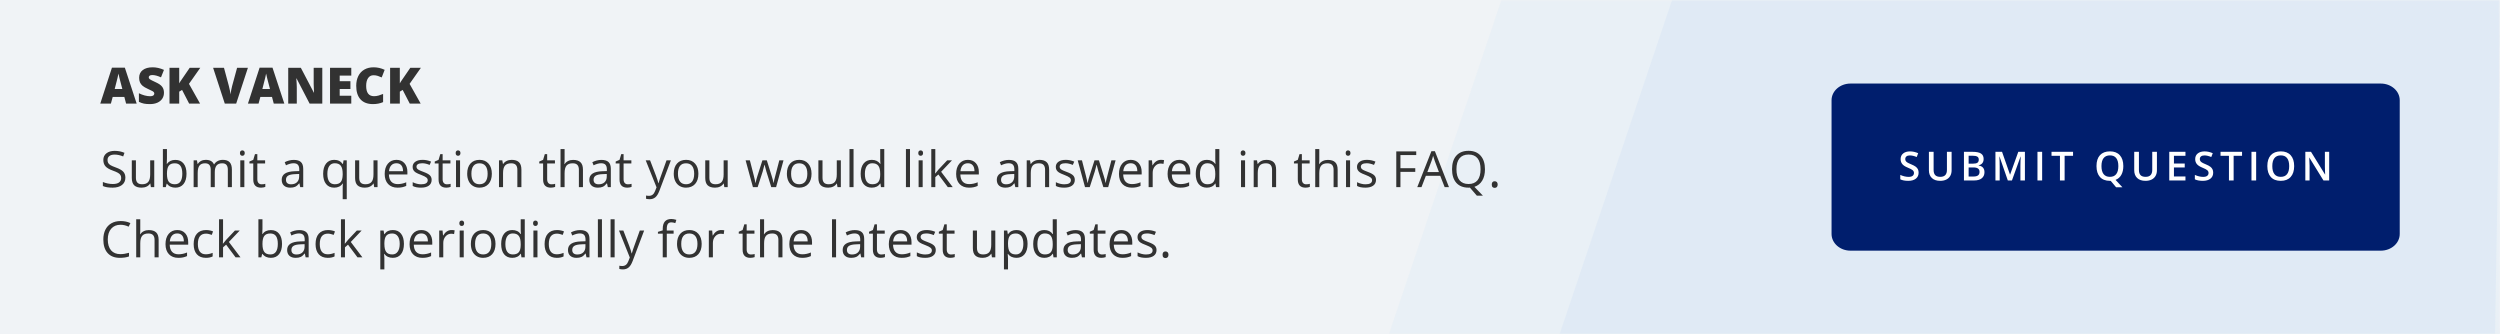 <svg width="748" height="100" viewBox="0 0 748 100" fill="none" xmlns="http://www.w3.org/2000/svg">
<rect x="0" y="0" width="748" height="100" fill="#808080" stroke="none"/>
<g clip-path="url(#clip0_234_17752)">
<path fill-rule="evenodd" clip-rule="evenodd" d="M0 0H748V100H0V0Z" fill="#F0F3F6"/>
<mask id="mask0_234_17752" style="mask-type:luminance" maskUnits="userSpaceOnUse" x="0" y="0" width="748" height="100">
<path fill-rule="evenodd" clip-rule="evenodd" d="M0 0H748V100H0V0Z" fill="white"/>
</mask>
<g mask="url(#mask0_234_17752)">
<path opacity="0.07" fill-rule="evenodd" clip-rule="evenodd" d="M449.221 0L415.561 100H747.961L747.681 0H449.221Z" fill="#8CB9E9"/>
</g>
<mask id="mask1_234_17752" style="mask-type:luminance" maskUnits="userSpaceOnUse" x="0" y="0" width="748" height="100">
<path fill-rule="evenodd" clip-rule="evenodd" d="M0 0H748V100H0V0Z" fill="white"/>
</mask>
<g mask="url(#mask1_234_17752)">
<path opacity="0.1" fill-rule="evenodd" clip-rule="evenodd" d="M746.509 100L748.229 0H500.279L466.619 100H746.509Z" fill="#8CB9E9"/>
</g>
<path d="M712.331 25H553.669C550.538 25 548 27.239 548 30V70C548 72.761 550.538 75 553.669 75H712.331C715.462 75 718 72.761 718 70V30C718 27.239 715.462 25 712.331 25Z" fill="#001E6D"/>
<path d="M574.049 51.664C574.049 52.425 573.773 53.023 573.223 53.457C572.672 53.89 571.912 54.107 570.943 54.107C569.975 54.107 569.182 53.957 568.564 53.656V52.332C568.955 52.515 569.369 52.66 569.807 52.765C570.248 52.871 570.658 52.924 571.037 52.924C571.592 52.924 572 52.818 572.262 52.607C572.527 52.396 572.66 52.113 572.66 51.758C572.66 51.437 572.539 51.166 572.297 50.943C572.055 50.721 571.555 50.457 570.797 50.152C570.016 49.836 569.465 49.474 569.145 49.068C568.824 48.662 568.664 48.174 568.664 47.603C568.664 46.888 568.918 46.326 569.426 45.916C569.934 45.506 570.615 45.3 571.471 45.3C572.291 45.3 573.107 45.48 573.92 45.84L573.475 46.982C572.713 46.662 572.033 46.502 571.436 46.502C570.982 46.502 570.639 46.601 570.404 46.8C570.17 46.996 570.053 47.256 570.053 47.58C570.053 47.803 570.1 47.994 570.193 48.154C570.287 48.31 570.441 48.459 570.656 48.599C570.871 48.74 571.258 48.925 571.816 49.156C572.445 49.418 572.906 49.662 573.199 49.888C573.492 50.115 573.707 50.371 573.844 50.656C573.98 50.941 574.049 51.277 574.049 51.664ZM583.922 45.424V50.967C583.922 51.599 583.785 52.154 583.512 52.631C583.242 53.103 582.85 53.468 582.334 53.726C581.822 53.98 581.209 54.107 580.494 54.107C579.432 54.107 578.605 53.826 578.016 53.263C577.426 52.701 577.131 51.928 577.131 50.943V45.424H578.537V50.843C578.537 51.55 578.701 52.072 579.029 52.408C579.357 52.744 579.861 52.912 580.541 52.912C581.861 52.912 582.521 52.218 582.521 50.832V45.424H583.922ZM587.613 45.424H590.156C591.336 45.424 592.188 45.596 592.711 45.939C593.238 46.283 593.502 46.826 593.502 47.568C593.502 48.068 593.373 48.484 593.115 48.816C592.857 49.148 592.486 49.357 592.002 49.443V49.502C592.604 49.615 593.045 49.84 593.326 50.175C593.611 50.508 593.754 50.959 593.754 51.529C593.754 52.299 593.484 52.902 592.945 53.34C592.41 53.773 591.664 53.99 590.707 53.99H587.613V45.424ZM589.014 48.963H590.361C590.947 48.963 591.375 48.871 591.645 48.687C591.914 48.5 592.049 48.183 592.049 47.738C592.049 47.336 591.902 47.045 591.609 46.865C591.32 46.685 590.859 46.596 590.227 46.596H589.014V48.963ZM589.014 50.099V52.812H590.502C591.088 52.812 591.529 52.701 591.826 52.478C592.127 52.252 592.277 51.896 592.277 51.412C592.277 50.967 592.125 50.636 591.82 50.422C591.516 50.207 591.053 50.099 590.432 50.099H589.014ZM600.738 53.99L598.254 46.836H598.207C598.273 47.898 598.307 48.894 598.307 49.824V53.99H597.035V45.424H599.01L601.389 52.238H601.424L603.873 45.424H605.854V53.99H604.506V49.754C604.506 49.328 604.516 48.773 604.535 48.09C604.559 47.406 604.578 46.992 604.594 46.847H604.547L601.975 53.99H600.738ZM609.609 53.99V45.424H611.01V53.99H609.609ZM617.736 53.99H616.336V46.625H613.816V45.424H620.256V46.625H617.736V53.99ZM635.297 49.695C635.297 50.734 635.098 51.609 634.699 52.32C634.305 53.031 633.729 53.531 632.971 53.82L635.021 56.029H633.135L631.518 54.107H631.289C629.996 54.107 629.002 53.724 628.307 52.959C627.615 52.189 627.27 51.097 627.27 49.683C627.27 48.269 627.617 47.183 628.312 46.425C629.012 45.668 630.008 45.289 631.301 45.289C632.574 45.289 633.559 45.674 634.254 46.443C634.949 47.213 635.297 48.297 635.297 49.695ZM628.758 49.695C628.758 50.75 628.971 51.55 629.396 52.097C629.822 52.64 630.453 52.912 631.289 52.912C632.121 52.912 632.748 52.642 633.17 52.103C633.596 51.564 633.809 50.761 633.809 49.695C633.809 48.644 633.598 47.847 633.176 47.304C632.758 46.761 632.133 46.49 631.301 46.49C630.461 46.49 629.826 46.761 629.396 47.304C628.971 47.847 628.758 48.644 628.758 49.695ZM645.352 45.424V50.967C645.352 51.599 645.215 52.154 644.941 52.631C644.672 53.103 644.279 53.468 643.764 53.726C643.252 53.98 642.639 54.107 641.924 54.107C640.861 54.107 640.035 53.826 639.445 53.263C638.855 52.701 638.561 51.928 638.561 50.943V45.424H639.967V50.843C639.967 51.55 640.131 52.072 640.459 52.408C640.787 52.744 641.291 52.912 641.971 52.912C643.291 52.912 643.951 52.218 643.951 50.832V45.424H645.352ZM653.889 53.99H649.043V45.424H653.889V46.607H650.443V48.939H653.672V50.111H650.443V52.8H653.889V53.99ZM662.186 51.664C662.186 52.425 661.91 53.023 661.359 53.457C660.809 53.89 660.049 54.107 659.08 54.107C658.111 54.107 657.318 53.957 656.701 53.656V52.332C657.092 52.515 657.506 52.66 657.943 52.765C658.385 52.871 658.795 52.924 659.174 52.924C659.729 52.924 660.137 52.818 660.398 52.607C660.664 52.396 660.797 52.113 660.797 51.758C660.797 51.437 660.676 51.166 660.434 50.943C660.191 50.721 659.691 50.457 658.934 50.152C658.152 49.836 657.602 49.474 657.281 49.068C656.961 48.662 656.801 48.174 656.801 47.603C656.801 46.888 657.055 46.326 657.562 45.916C658.07 45.506 658.752 45.3 659.607 45.3C660.428 45.3 661.244 45.48 662.057 45.84L661.611 46.982C660.85 46.662 660.17 46.502 659.572 46.502C659.119 46.502 658.775 46.601 658.541 46.8C658.307 46.996 658.189 47.256 658.189 47.58C658.189 47.803 658.236 47.994 658.33 48.154C658.424 48.31 658.578 48.459 658.793 48.599C659.008 48.74 659.395 48.925 659.953 49.156C660.582 49.418 661.043 49.662 661.336 49.888C661.629 50.115 661.844 50.371 661.98 50.656C662.117 50.941 662.186 51.277 662.186 51.664ZM668.303 53.99H666.902V46.625H664.383V45.424H670.822V46.625H668.303V53.99ZM673.641 53.99V45.424H675.041V53.99H673.641ZM686.414 49.695C686.414 51.09 686.064 52.174 685.365 52.947C684.67 53.721 683.684 54.107 682.406 54.107C681.113 54.107 680.119 53.724 679.424 52.959C678.732 52.189 678.387 51.097 678.387 49.683C678.387 48.269 678.734 47.183 679.43 46.425C680.129 45.668 681.125 45.289 682.418 45.289C683.691 45.289 684.676 45.674 685.371 46.443C686.066 47.213 686.414 48.297 686.414 49.695ZM679.875 49.695C679.875 50.75 680.088 51.55 680.514 52.097C680.939 52.64 681.57 52.912 682.406 52.912C683.238 52.912 683.865 52.642 684.287 52.103C684.713 51.564 684.926 50.761 684.926 49.695C684.926 48.644 684.715 47.847 684.293 47.304C683.875 46.761 683.25 46.49 682.418 46.49C681.578 46.49 680.943 46.761 680.514 47.304C680.088 47.847 679.875 48.644 679.875 49.695ZM696.891 53.99H695.174L690.961 47.164H690.914L690.943 47.545C690.998 48.271 691.025 48.935 691.025 49.537V53.99H689.754V45.424H691.453L695.654 52.215H695.689C695.682 52.125 695.666 51.799 695.643 51.236C695.619 50.67 695.607 50.228 695.607 49.912V45.424H696.891V53.99Z" fill="white"/>
<path d="M37.727 31L37.2 28.993H33.721L33.179 31H30L33.494 20.248H37.353L40.891 31H37.727ZM36.599 26.62L36.138 24.862C36.03 24.472 35.898 23.966 35.742 23.346C35.591 22.726 35.491 22.282 35.442 22.013C35.398 22.262 35.31 22.672 35.178 23.244C35.051 23.815 34.766 24.94 34.321 26.62H36.599ZM49.058 27.748C49.058 28.412 48.889 29.003 48.552 29.52C48.215 30.033 47.73 30.434 47.095 30.722C46.46 31.005 45.715 31.146 44.861 31.146C44.148 31.146 43.55 31.098 43.066 31C42.583 30.898 42.08 30.722 41.558 30.473V27.895C42.109 28.178 42.683 28.4 43.279 28.561C43.874 28.717 44.421 28.795 44.919 28.795C45.349 28.795 45.664 28.722 45.864 28.576C46.065 28.424 46.165 28.231 46.165 27.997C46.165 27.851 46.123 27.724 46.04 27.616C45.962 27.504 45.833 27.392 45.652 27.279C45.476 27.167 45.002 26.938 44.231 26.591C43.533 26.273 43.008 25.966 42.656 25.668C42.31 25.37 42.051 25.028 41.88 24.643C41.714 24.257 41.631 23.8 41.631 23.273C41.631 22.287 41.99 21.518 42.708 20.966C43.425 20.414 44.412 20.138 45.666 20.138C46.775 20.138 47.905 20.395 49.058 20.907L48.171 23.141C47.17 22.682 46.306 22.453 45.579 22.453C45.203 22.453 44.929 22.519 44.758 22.65C44.587 22.782 44.502 22.946 44.502 23.141C44.502 23.351 44.609 23.539 44.824 23.705C45.044 23.871 45.635 24.174 46.597 24.613C47.52 25.028 48.159 25.475 48.516 25.954C48.877 26.427 49.058 27.025 49.058 27.748ZM59.861 31H56.594L54.477 26.906L53.621 27.419V31H50.713V20.292H53.621V24.943C53.767 24.655 54.062 24.198 54.507 23.573L56.755 20.292H59.919L56.543 25.089L59.861 31ZM70.935 20.292H74.172L70.664 31H67.258L63.765 20.292H67.017L68.474 25.719C68.777 26.925 68.943 27.765 68.972 28.239C69.006 27.897 69.075 27.47 69.177 26.957C69.28 26.444 69.37 26.041 69.448 25.748L70.935 20.292ZM81.907 31L81.379 28.993H77.9L77.358 31H74.18L77.673 20.248H81.533L85.071 31H81.907ZM80.779 26.62L80.317 24.862C80.21 24.472 80.078 23.966 79.922 23.346C79.77 22.726 79.67 22.282 79.622 22.013C79.578 22.262 79.49 22.672 79.358 23.244C79.231 23.815 78.945 24.94 78.501 26.62H80.779ZM96.431 31H92.637L88.726 23.456H88.66C88.752 24.643 88.799 25.548 88.799 26.173V31H86.235V20.292H90.015L93.911 27.733H93.955C93.887 26.654 93.853 25.788 93.853 25.133V20.292H96.431V31ZM105.103 31H98.745V20.292H105.103V22.614H101.638V24.298H104.846V26.62H101.638V28.642H105.103V31ZM111.746 22.511C111.057 22.511 110.52 22.794 110.134 23.361C109.749 23.922 109.556 24.699 109.556 25.69C109.556 27.75 110.339 28.781 111.907 28.781C112.38 28.781 112.839 28.715 113.284 28.583C113.728 28.451 114.175 28.293 114.624 28.107V30.553C113.73 30.949 112.72 31.146 111.592 31.146C109.976 31.146 108.735 30.678 107.871 29.74C107.012 28.803 106.582 27.448 106.582 25.675C106.582 24.567 106.79 23.593 107.205 22.753C107.625 21.913 108.225 21.269 109.006 20.819C109.792 20.365 110.715 20.138 111.775 20.138C112.932 20.138 114.038 20.39 115.093 20.893L114.207 23.17C113.811 22.985 113.416 22.829 113.02 22.702C112.625 22.575 112.2 22.511 111.746 22.511ZM125.867 31H122.6L120.483 26.906L119.626 27.419V31H116.719V20.292H119.626V24.943C119.773 24.655 120.068 24.198 120.513 23.573L122.761 20.292H125.925L122.549 25.089L125.867 31Z" fill="#323232"/>
<path d="M37.515 53.151C37.515 54.093 37.173 54.828 36.489 55.355C35.806 55.883 34.878 56.147 33.706 56.147C32.437 56.147 31.46 55.983 30.776 55.656V54.455C31.216 54.64 31.694 54.787 32.212 54.894C32.73 55.002 33.242 55.055 33.75 55.055C34.58 55.055 35.205 54.899 35.625 54.586C36.045 54.269 36.255 53.83 36.255 53.268C36.255 52.897 36.179 52.594 36.028 52.36C35.881 52.121 35.632 51.901 35.281 51.701C34.934 51.501 34.404 51.273 33.691 51.02C32.695 50.663 31.982 50.241 31.553 49.752C31.128 49.264 30.916 48.627 30.916 47.841C30.916 47.016 31.226 46.359 31.846 45.871C32.466 45.382 33.286 45.138 34.307 45.138C35.371 45.138 36.35 45.334 37.244 45.724L36.855 46.808C35.972 46.437 35.112 46.252 34.277 46.252C33.618 46.252 33.103 46.393 32.732 46.676C32.361 46.959 32.175 47.352 32.175 47.855C32.175 48.227 32.244 48.532 32.38 48.771C32.517 49.005 32.747 49.223 33.069 49.423C33.396 49.618 33.894 49.835 34.563 50.075C35.686 50.475 36.458 50.905 36.877 51.364C37.302 51.823 37.515 52.419 37.515 53.151ZM40.664 47.973V53.18C40.664 53.834 40.813 54.323 41.111 54.645C41.409 54.967 41.875 55.128 42.51 55.128C43.35 55.128 43.962 54.899 44.348 54.44C44.739 53.981 44.934 53.231 44.934 52.191V47.973H46.15V56H45.147L44.971 54.923H44.905C44.656 55.319 44.309 55.622 43.865 55.831C43.425 56.041 42.922 56.147 42.356 56.147C41.379 56.147 40.647 55.915 40.159 55.451C39.675 54.987 39.434 54.245 39.434 53.224V47.973H40.664ZM52.471 47.841C53.525 47.841 54.343 48.202 54.924 48.925C55.51 49.643 55.803 50.661 55.803 51.979C55.803 53.297 55.508 54.323 54.917 55.055C54.331 55.783 53.516 56.147 52.471 56.147C51.948 56.147 51.47 56.051 51.035 55.861C50.605 55.666 50.244 55.368 49.951 54.967H49.863L49.607 56H48.735V44.603H49.951V47.372C49.951 47.992 49.932 48.549 49.893 49.042H49.951C50.518 48.241 51.357 47.841 52.471 47.841ZM52.295 48.859C51.465 48.859 50.867 49.098 50.501 49.577C50.134 50.05 49.951 50.851 49.951 51.979C49.951 53.107 50.139 53.915 50.515 54.403C50.891 54.887 51.494 55.128 52.324 55.128C53.071 55.128 53.628 54.857 53.994 54.315C54.36 53.769 54.544 52.985 54.544 51.964C54.544 50.919 54.36 50.141 53.994 49.628C53.628 49.115 53.062 48.859 52.295 48.859ZM68.166 56V50.778C68.166 50.138 68.03 49.66 67.756 49.342C67.483 49.02 67.058 48.859 66.482 48.859C65.725 48.859 65.166 49.076 64.805 49.511C64.443 49.945 64.263 50.614 64.263 51.518V56H63.047V50.778C63.047 50.138 62.91 49.66 62.637 49.342C62.363 49.02 61.936 48.859 61.355 48.859C60.593 48.859 60.034 49.088 59.678 49.547C59.326 50.002 59.15 50.748 59.15 51.789V56H57.935V47.973H58.923L59.121 49.071H59.18C59.409 48.681 59.731 48.376 60.147 48.156C60.566 47.936 61.035 47.826 61.553 47.826C62.808 47.826 63.628 48.28 64.014 49.188H64.072C64.311 48.769 64.658 48.437 65.112 48.192C65.566 47.948 66.084 47.826 66.665 47.826C67.573 47.826 68.252 48.06 68.701 48.529C69.155 48.993 69.382 49.738 69.382 50.763V56H68.166ZM73.11 56H71.894V47.973H73.11V56ZM71.792 45.797C71.792 45.519 71.86 45.316 71.997 45.19C72.134 45.058 72.305 44.992 72.51 44.992C72.705 44.992 72.874 45.058 73.015 45.19C73.157 45.321 73.228 45.524 73.228 45.797C73.228 46.071 73.157 46.276 73.015 46.413C72.874 46.544 72.705 46.61 72.51 46.61C72.305 46.61 72.134 46.544 71.997 46.413C71.86 46.276 71.792 46.071 71.792 45.797ZM78.281 55.143C78.496 55.143 78.704 55.128 78.904 55.099C79.104 55.065 79.263 55.031 79.38 54.997V55.927C79.248 55.99 79.053 56.041 78.794 56.081C78.54 56.124 78.311 56.147 78.106 56.147C76.553 56.147 75.776 55.329 75.776 53.693V48.917H74.626V48.331L75.776 47.826L76.289 46.112H76.992V47.973H79.321V48.917H76.992V53.642C76.992 54.125 77.107 54.496 77.336 54.755C77.566 55.014 77.881 55.143 78.281 55.143ZM89.824 56L89.582 54.857H89.524C89.124 55.36 88.723 55.702 88.323 55.883C87.927 56.059 87.432 56.147 86.836 56.147C86.04 56.147 85.415 55.941 84.961 55.531C84.512 55.121 84.287 54.538 84.287 53.781C84.287 52.16 85.584 51.31 88.176 51.232L89.539 51.188V50.69C89.539 50.06 89.402 49.596 89.128 49.298C88.86 48.996 88.428 48.844 87.832 48.844C87.163 48.844 86.406 49.049 85.561 49.459L85.188 48.529C85.584 48.315 86.016 48.146 86.484 48.024C86.958 47.902 87.432 47.841 87.905 47.841C88.862 47.841 89.57 48.053 90.029 48.478C90.493 48.903 90.725 49.584 90.725 50.522V56H89.824ZM87.078 55.143C87.835 55.143 88.428 54.935 88.857 54.52C89.292 54.105 89.509 53.524 89.509 52.777V52.052L88.293 52.103C87.327 52.138 86.628 52.289 86.199 52.558C85.774 52.821 85.561 53.234 85.561 53.795C85.561 54.235 85.693 54.569 85.957 54.799C86.226 55.028 86.599 55.143 87.078 55.143ZM100.166 55.128C100.977 55.128 101.567 54.911 101.938 54.477C102.31 54.042 102.507 53.31 102.532 52.279V52.008C102.532 50.885 102.341 50.077 101.96 49.584C101.58 49.091 100.977 48.844 100.151 48.844C99.439 48.844 98.892 49.123 98.511 49.679C98.135 50.231 97.947 51.012 97.947 52.023C97.947 53.034 98.132 53.805 98.503 54.337C98.879 54.865 99.434 55.128 100.166 55.128ZM99.983 56.147C98.948 56.147 98.14 55.783 97.559 55.055C96.978 54.328 96.687 53.312 96.687 52.008C96.687 50.695 96.98 49.669 97.566 48.932C98.152 48.195 98.967 47.826 100.012 47.826C101.111 47.826 101.956 48.241 102.546 49.071H102.612L102.788 47.973H103.748V59.603H102.532V56.169C102.532 55.68 102.559 55.265 102.612 54.923H102.517C101.956 55.739 101.111 56.147 99.983 56.147ZM107.476 47.973V53.18C107.476 53.834 107.625 54.323 107.922 54.645C108.22 54.967 108.687 55.128 109.321 55.128C110.161 55.128 110.774 54.899 111.16 54.44C111.55 53.981 111.746 53.231 111.746 52.191V47.973H112.961V56H111.958L111.782 54.923H111.716C111.467 55.319 111.121 55.622 110.676 55.831C110.237 56.041 109.734 56.147 109.167 56.147C108.191 56.147 107.458 55.915 106.97 55.451C106.487 54.987 106.245 54.245 106.245 53.224V47.973H107.476ZM118.938 56.147C117.751 56.147 116.814 55.785 116.125 55.062C115.442 54.34 115.1 53.336 115.1 52.052C115.1 50.758 115.417 49.73 116.052 48.969C116.692 48.207 117.549 47.826 118.623 47.826C119.629 47.826 120.425 48.158 121.011 48.822C121.597 49.481 121.89 50.353 121.89 51.437V52.206H116.36C116.384 53.148 116.621 53.864 117.07 54.352C117.524 54.84 118.162 55.084 118.982 55.084C119.846 55.084 120.701 54.904 121.545 54.542V55.627C121.116 55.812 120.708 55.944 120.322 56.022C119.941 56.105 119.48 56.147 118.938 56.147ZM118.608 48.844C117.964 48.844 117.449 49.054 117.063 49.474C116.682 49.894 116.458 50.475 116.389 51.217H120.586C120.586 50.451 120.415 49.865 120.073 49.459C119.731 49.049 119.243 48.844 118.608 48.844ZM129.148 53.81C129.148 54.557 128.87 55.133 128.313 55.539C127.756 55.944 126.975 56.147 125.969 56.147C124.905 56.147 124.075 55.978 123.479 55.641V54.513C123.865 54.709 124.277 54.862 124.717 54.975C125.161 55.087 125.588 55.143 125.999 55.143C126.633 55.143 127.122 55.043 127.463 54.843C127.805 54.638 127.976 54.328 127.976 53.913C127.976 53.6 127.839 53.334 127.566 53.114C127.297 52.89 126.77 52.626 125.984 52.323C125.237 52.045 124.705 51.803 124.387 51.598C124.075 51.388 123.84 51.151 123.684 50.888C123.533 50.624 123.457 50.309 123.457 49.943C123.457 49.289 123.723 48.773 124.255 48.398C124.788 48.017 125.518 47.826 126.445 47.826C127.31 47.826 128.154 48.002 128.979 48.353L128.547 49.342C127.742 49.01 127.012 48.844 126.357 48.844C125.781 48.844 125.347 48.935 125.054 49.115C124.761 49.296 124.614 49.545 124.614 49.862C124.614 50.077 124.668 50.26 124.775 50.412C124.888 50.563 125.066 50.707 125.31 50.844C125.554 50.98 126.023 51.178 126.716 51.437C127.668 51.784 128.311 52.133 128.643 52.484C128.979 52.836 129.148 53.278 129.148 53.81ZM133.726 55.143C133.94 55.143 134.148 55.128 134.348 55.099C134.548 55.065 134.707 55.031 134.824 54.997V55.927C134.692 55.99 134.497 56.041 134.238 56.081C133.984 56.124 133.755 56.147 133.55 56.147C131.997 56.147 131.221 55.329 131.221 53.693V48.917H130.071V48.331L131.221 47.826L131.733 46.112H132.437V47.973H134.766V48.917H132.437V53.642C132.437 54.125 132.551 54.496 132.781 54.755C133.01 55.014 133.325 55.143 133.726 55.143ZM137.651 56H136.436V47.973H137.651V56ZM136.333 45.797C136.333 45.519 136.401 45.316 136.538 45.19C136.675 45.058 136.846 44.992 137.051 44.992C137.246 44.992 137.415 45.058 137.556 45.19C137.698 45.321 137.769 45.524 137.769 45.797C137.769 46.071 137.698 46.276 137.556 46.413C137.415 46.544 137.246 46.61 137.051 46.61C136.846 46.61 136.675 46.544 136.538 46.413C136.401 46.276 136.333 46.071 136.333 45.797ZM147.158 51.979C147.158 53.288 146.829 54.31 146.169 55.048C145.51 55.78 144.6 56.147 143.438 56.147C142.72 56.147 142.083 55.978 141.526 55.641C140.969 55.304 140.54 54.821 140.237 54.191C139.934 53.561 139.783 52.824 139.783 51.979C139.783 50.67 140.11 49.652 140.764 48.925C141.418 48.192 142.327 47.826 143.489 47.826C144.612 47.826 145.503 48.2 146.162 48.947C146.826 49.694 147.158 50.705 147.158 51.979ZM141.042 51.979C141.042 53.004 141.248 53.786 141.658 54.323C142.068 54.86 142.671 55.128 143.467 55.128C144.263 55.128 144.866 54.862 145.276 54.33C145.691 53.793 145.898 53.009 145.898 51.979C145.898 50.959 145.691 50.185 145.276 49.657C144.866 49.125 144.258 48.859 143.452 48.859C142.656 48.859 142.056 49.12 141.65 49.643C141.245 50.165 141.042 50.944 141.042 51.979ZM154.79 56V50.807C154.79 50.153 154.641 49.665 154.343 49.342C154.045 49.02 153.579 48.859 152.944 48.859C152.104 48.859 151.489 49.086 151.099 49.54C150.708 49.994 150.513 50.744 150.513 51.789V56H149.297V47.973H150.286L150.483 49.071H150.542C150.791 48.676 151.14 48.371 151.589 48.156C152.039 47.936 152.539 47.826 153.091 47.826C154.058 47.826 154.785 48.06 155.273 48.529C155.762 48.993 156.006 49.738 156.006 50.763V56H154.79ZM165 55.143C165.215 55.143 165.422 55.128 165.623 55.099C165.823 55.065 165.981 55.031 166.099 54.997V55.927C165.967 55.99 165.771 56.041 165.513 56.081C165.259 56.124 165.029 56.147 164.824 56.147C163.271 56.147 162.495 55.329 162.495 53.693V48.917H161.345V48.331L162.495 47.826L163.008 46.112H163.711V47.973H166.04V48.917H163.711V53.642C163.711 54.125 163.826 54.496 164.055 54.755C164.285 55.014 164.6 55.143 165 55.143ZM173.203 56V50.807C173.203 50.153 173.054 49.665 172.756 49.342C172.458 49.02 171.992 48.859 171.357 48.859C170.513 48.859 169.895 49.088 169.504 49.547C169.119 50.006 168.926 50.758 168.926 51.803V56H167.71V44.603H168.926V48.053C168.926 48.468 168.906 48.812 168.867 49.086H168.94C169.18 48.7 169.519 48.398 169.958 48.178C170.403 47.953 170.908 47.841 171.475 47.841C172.456 47.841 173.191 48.075 173.679 48.544C174.172 49.008 174.419 49.748 174.419 50.763V56H173.203ZM181.86 56L181.619 54.857H181.56C181.16 55.36 180.759 55.702 180.359 55.883C179.963 56.059 179.468 56.147 178.872 56.147C178.076 56.147 177.451 55.941 176.997 55.531C176.548 55.121 176.323 54.538 176.323 53.781C176.323 52.16 177.62 51.31 180.212 51.232L181.575 51.188V50.69C181.575 50.06 181.438 49.596 181.165 49.298C180.896 48.996 180.464 48.844 179.868 48.844C179.199 48.844 178.442 49.049 177.598 49.459L177.224 48.529C177.62 48.315 178.052 48.146 178.521 48.024C178.994 47.902 179.468 47.841 179.941 47.841C180.898 47.841 181.606 48.053 182.065 48.478C182.529 48.903 182.761 49.584 182.761 50.522V56H181.86ZM179.114 55.143C179.871 55.143 180.464 54.935 180.894 54.52C181.328 54.105 181.545 53.524 181.545 52.777V52.052L180.33 52.103C179.363 52.138 178.665 52.289 178.235 52.558C177.81 52.821 177.598 53.234 177.598 53.795C177.598 54.235 177.729 54.569 177.993 54.799C178.262 55.028 178.635 55.143 179.114 55.143ZM187.866 55.143C188.081 55.143 188.289 55.128 188.489 55.099C188.689 55.065 188.848 55.031 188.965 54.997V55.927C188.833 55.99 188.638 56.041 188.379 56.081C188.125 56.124 187.896 56.147 187.69 56.147C186.138 56.147 185.361 55.329 185.361 53.693V48.917H184.211V48.331L185.361 47.826L185.874 46.112H186.577V47.973H188.906V48.917H186.577V53.642C186.577 54.125 186.692 54.496 186.921 54.755C187.151 55.014 187.466 55.143 187.866 55.143ZM193.198 47.973H194.502L196.26 52.55C196.646 53.595 196.885 54.35 196.978 54.813H197.036C197.1 54.565 197.231 54.14 197.432 53.539C197.637 52.934 198.301 51.078 199.424 47.973H200.728L197.278 57.113C196.936 58.017 196.536 58.656 196.077 59.032C195.623 59.413 195.063 59.603 194.399 59.603C194.028 59.603 193.662 59.562 193.301 59.479V58.505C193.569 58.563 193.87 58.593 194.202 58.593C195.037 58.593 195.632 58.124 195.989 57.187L196.436 56.044L193.198 47.973ZM208.96 51.979C208.96 53.288 208.63 54.31 207.971 55.048C207.312 55.78 206.401 56.147 205.239 56.147C204.521 56.147 203.884 55.978 203.328 55.641C202.771 55.304 202.341 54.821 202.039 54.191C201.736 53.561 201.584 52.824 201.584 51.979C201.584 50.67 201.912 49.652 202.566 48.925C203.22 48.192 204.128 47.826 205.291 47.826C206.414 47.826 207.305 48.2 207.964 48.947C208.628 49.694 208.96 50.705 208.96 51.979ZM202.844 51.979C202.844 53.004 203.049 53.786 203.459 54.323C203.87 54.86 204.473 55.128 205.269 55.128C206.064 55.128 206.667 54.862 207.078 54.33C207.493 53.793 207.7 53.009 207.7 51.979C207.7 50.959 207.493 50.185 207.078 49.657C206.667 49.125 206.06 48.859 205.254 48.859C204.458 48.859 203.857 49.12 203.452 49.643C203.047 50.165 202.844 50.944 202.844 51.979ZM212.241 47.973V53.18C212.241 53.834 212.39 54.323 212.688 54.645C212.986 54.967 213.452 55.128 214.087 55.128C214.927 55.128 215.54 54.899 215.925 54.44C216.316 53.981 216.511 53.231 216.511 52.191V47.973H217.727V56H216.724L216.548 54.923H216.482C216.233 55.319 215.886 55.622 215.442 55.831C215.002 56.041 214.5 56.147 213.933 56.147C212.957 56.147 212.224 55.915 211.736 55.451C211.252 54.987 211.011 54.245 211.011 53.224V47.973H212.241ZM230.764 56L229.292 51.291C229.199 51.002 229.026 50.348 228.772 49.328H228.713C228.518 50.182 228.347 50.841 228.201 51.305L226.685 56H225.278L223.088 47.973H224.363C224.88 49.989 225.273 51.525 225.542 52.58C225.815 53.634 225.972 54.345 226.011 54.711H226.069C226.123 54.433 226.208 54.074 226.326 53.634C226.448 53.19 226.553 52.838 226.641 52.58L228.113 47.973H229.431L230.867 52.58C231.14 53.419 231.326 54.125 231.423 54.696H231.482C231.501 54.52 231.553 54.249 231.636 53.883C231.724 53.517 232.234 51.547 233.167 47.973H234.426L232.207 56H230.764ZM242.812 51.979C242.812 53.288 242.483 54.31 241.824 55.048C241.165 55.78 240.254 56.147 239.092 56.147C238.374 56.147 237.737 55.978 237.18 55.641C236.624 55.304 236.194 54.821 235.891 54.191C235.588 53.561 235.437 52.824 235.437 51.979C235.437 50.67 235.764 49.652 236.418 48.925C237.073 48.192 237.981 47.826 239.143 47.826C240.266 47.826 241.157 48.2 241.816 48.947C242.48 49.694 242.812 50.705 242.812 51.979ZM236.697 51.979C236.697 53.004 236.902 53.786 237.312 54.323C237.722 54.86 238.325 55.128 239.121 55.128C239.917 55.128 240.52 54.862 240.93 54.33C241.345 53.793 241.553 53.009 241.553 51.979C241.553 50.959 241.345 50.185 240.93 49.657C240.52 49.125 239.912 48.859 239.106 48.859C238.311 48.859 237.71 49.12 237.305 49.643C236.899 50.165 236.697 50.944 236.697 51.979ZM246.094 47.973V53.18C246.094 53.834 246.243 54.323 246.541 54.645C246.838 54.967 247.305 55.128 247.939 55.128C248.779 55.128 249.392 54.899 249.778 54.44C250.168 53.981 250.364 53.231 250.364 52.191V47.973H251.58V56H250.576L250.4 54.923H250.334C250.085 55.319 249.739 55.622 249.294 55.831C248.855 56.041 248.352 56.147 247.786 56.147C246.809 56.147 246.077 55.915 245.588 55.451C245.105 54.987 244.863 54.245 244.863 53.224V47.973H246.094ZM255.381 56H254.165V44.603H255.381V56ZM263.423 54.923H263.357C262.795 55.739 261.956 56.147 260.837 56.147C259.788 56.147 258.97 55.788 258.384 55.07C257.803 54.352 257.512 53.331 257.512 52.008C257.512 50.685 257.805 49.657 258.391 48.925C258.977 48.192 259.792 47.826 260.837 47.826C261.926 47.826 262.761 48.222 263.342 49.013H263.438L263.386 48.434L263.357 47.87V44.603H264.573V56H263.584L263.423 54.923ZM260.991 55.128C261.821 55.128 262.422 54.904 262.793 54.455C263.169 54.001 263.357 53.27 263.357 52.265V52.008C263.357 50.871 263.167 50.06 262.786 49.577C262.41 49.088 261.807 48.844 260.977 48.844C260.264 48.844 259.717 49.123 259.336 49.679C258.96 50.231 258.772 51.012 258.772 52.023C258.772 53.048 258.96 53.822 259.336 54.345C259.712 54.867 260.264 55.128 260.991 55.128ZM272.271 56H271.055V44.603H272.271V56ZM276.064 56H274.849V47.973H276.064V56ZM274.746 45.797C274.746 45.519 274.814 45.316 274.951 45.19C275.088 45.058 275.259 44.992 275.464 44.992C275.659 44.992 275.828 45.058 275.969 45.19C276.111 45.321 276.182 45.524 276.182 45.797C276.182 46.071 276.111 46.276 275.969 46.413C275.828 46.544 275.659 46.61 275.464 46.61C275.259 46.61 275.088 46.544 274.951 46.413C274.814 46.276 274.746 46.071 274.746 45.797ZM279.844 51.891C280.054 51.593 280.374 51.203 280.803 50.719L283.396 47.973H284.839L281.587 51.393L285.066 56H283.594L280.759 52.206L279.844 52.997V56H278.643V44.603H279.844V50.646C279.844 50.915 279.824 51.33 279.785 51.891H279.844ZM289.915 56.147C288.728 56.147 287.791 55.785 287.102 55.062C286.418 54.34 286.077 53.336 286.077 52.052C286.077 50.758 286.394 49.73 287.029 48.969C287.668 48.207 288.525 47.826 289.6 47.826C290.605 47.826 291.401 48.158 291.987 48.822C292.573 49.481 292.866 50.353 292.866 51.437V52.206H287.336C287.361 53.148 287.598 53.864 288.047 54.352C288.501 54.84 289.138 55.084 289.958 55.084C290.823 55.084 291.677 54.904 292.522 54.542V55.627C292.092 55.812 291.685 55.944 291.299 56.022C290.918 56.105 290.457 56.147 289.915 56.147ZM289.585 48.844C288.94 48.844 288.425 49.054 288.04 49.474C287.659 49.894 287.434 50.475 287.366 51.217H291.562C291.562 50.451 291.392 49.865 291.05 49.459C290.708 49.049 290.22 48.844 289.585 48.844ZM303.779 56L303.538 54.857H303.479C303.079 55.36 302.678 55.702 302.278 55.883C301.882 56.059 301.387 56.147 300.791 56.147C299.995 56.147 299.37 55.941 298.916 55.531C298.467 55.121 298.242 54.538 298.242 53.781C298.242 52.16 299.539 51.31 302.131 51.232L303.494 51.188V50.69C303.494 50.06 303.357 49.596 303.083 49.298C302.815 48.996 302.383 48.844 301.787 48.844C301.118 48.844 300.361 49.049 299.517 49.459L299.143 48.529C299.539 48.315 299.971 48.146 300.439 48.024C300.913 47.902 301.387 47.841 301.86 47.841C302.817 47.841 303.525 48.053 303.984 48.478C304.448 48.903 304.68 49.584 304.68 50.522V56H303.779ZM301.033 55.143C301.79 55.143 302.383 54.935 302.812 54.52C303.247 54.105 303.464 53.524 303.464 52.777V52.052L302.249 52.103C301.282 52.138 300.583 52.289 300.154 52.558C299.729 52.821 299.517 53.234 299.517 53.795C299.517 54.235 299.648 54.569 299.912 54.799C300.181 55.028 300.554 55.143 301.033 55.143ZM312.686 56V50.807C312.686 50.153 312.537 49.665 312.239 49.342C311.941 49.02 311.475 48.859 310.84 48.859C310 48.859 309.385 49.086 308.994 49.54C308.604 49.994 308.408 50.744 308.408 51.789V56H307.192V47.973H308.181L308.379 49.071H308.438C308.687 48.676 309.036 48.371 309.485 48.156C309.934 47.936 310.435 47.826 310.986 47.826C311.953 47.826 312.681 48.06 313.169 48.529C313.657 48.993 313.901 49.738 313.901 50.763V56H312.686ZM321.584 53.81C321.584 54.557 321.306 55.133 320.75 55.539C320.193 55.944 319.412 56.147 318.406 56.147C317.341 56.147 316.511 55.978 315.916 55.641V54.513C316.301 54.709 316.714 54.862 317.153 54.975C317.598 55.087 318.025 55.143 318.435 55.143C319.07 55.143 319.558 55.043 319.9 54.843C320.242 54.638 320.413 54.328 320.413 53.913C320.413 53.6 320.276 53.334 320.002 53.114C319.734 52.89 319.207 52.626 318.42 52.323C317.673 52.045 317.141 51.803 316.824 51.598C316.511 51.388 316.277 51.151 316.121 50.888C315.969 50.624 315.894 50.309 315.894 49.943C315.894 49.289 316.16 48.773 316.692 48.398C317.224 48.017 317.954 47.826 318.882 47.826C319.746 47.826 320.591 48.002 321.416 48.353L320.984 49.342C320.178 49.01 319.448 48.844 318.794 48.844C318.218 48.844 317.783 48.935 317.49 49.115C317.197 49.296 317.051 49.545 317.051 49.862C317.051 50.077 317.104 50.26 317.212 50.412C317.324 50.563 317.502 50.707 317.747 50.844C317.991 50.98 318.459 51.178 319.153 51.437C320.105 51.784 320.747 52.133 321.079 52.484C321.416 52.836 321.584 53.278 321.584 53.81ZM330.125 56L328.652 51.291C328.56 51.002 328.386 50.348 328.132 49.328H328.074C327.878 50.182 327.708 50.841 327.561 51.305L326.045 56H324.639L322.449 47.973H323.723C324.241 49.989 324.634 51.525 324.902 52.58C325.176 53.634 325.332 54.345 325.371 54.711H325.43C325.483 54.433 325.569 54.074 325.686 53.634C325.808 53.19 325.913 52.838 326.001 52.58L327.473 47.973H328.792L330.227 52.58C330.5 53.419 330.686 54.125 330.784 54.696H330.842C330.862 54.52 330.913 54.249 330.996 53.883C331.084 53.517 331.594 51.547 332.527 47.973H333.787L331.567 56H330.125ZM338.635 56.147C337.449 56.147 336.511 55.785 335.823 55.062C335.139 54.34 334.797 53.336 334.797 52.052C334.797 50.758 335.115 49.73 335.75 48.969C336.389 48.207 337.246 47.826 338.32 47.826C339.326 47.826 340.122 48.158 340.708 48.822C341.294 49.481 341.587 50.353 341.587 51.437V52.206H336.057C336.082 53.148 336.318 53.864 336.768 54.352C337.222 54.84 337.859 55.084 338.679 55.084C339.543 55.084 340.398 54.904 341.243 54.542V55.627C340.813 55.812 340.405 55.944 340.02 56.022C339.639 56.105 339.177 56.147 338.635 56.147ZM338.306 48.844C337.661 48.844 337.146 49.054 336.76 49.474C336.379 49.894 336.155 50.475 336.086 51.217H340.283C340.283 50.451 340.112 49.865 339.771 49.459C339.429 49.049 338.94 48.844 338.306 48.844ZM347.329 47.826C347.686 47.826 348.005 47.855 348.289 47.914L348.12 49.042C347.788 48.969 347.495 48.932 347.241 48.932C346.592 48.932 346.035 49.196 345.571 49.723C345.112 50.251 344.883 50.907 344.883 51.693V56H343.667V47.973H344.67L344.81 49.459H344.868C345.166 48.937 345.525 48.534 345.945 48.251C346.365 47.968 346.826 47.826 347.329 47.826ZM353.181 56.147C351.995 56.147 351.057 55.785 350.369 55.062C349.685 54.34 349.343 53.336 349.343 52.052C349.343 50.758 349.661 49.73 350.295 48.969C350.935 48.207 351.792 47.826 352.866 47.826C353.872 47.826 354.668 48.158 355.254 48.822C355.84 49.481 356.133 50.353 356.133 51.437V52.206H350.603C350.627 53.148 350.864 53.864 351.313 54.352C351.768 54.84 352.405 55.084 353.225 55.084C354.089 55.084 354.944 54.904 355.789 54.542V55.627C355.359 55.812 354.951 55.944 354.565 56.022C354.185 56.105 353.723 56.147 353.181 56.147ZM352.852 48.844C352.207 48.844 351.692 49.054 351.306 49.474C350.925 49.894 350.701 50.475 350.632 51.217H354.829C354.829 50.451 354.658 49.865 354.316 49.459C353.975 49.049 353.486 48.844 352.852 48.844ZM363.677 54.923H363.611C363.049 55.739 362.209 56.147 361.091 56.147C360.042 56.147 359.224 55.788 358.638 55.07C358.057 54.352 357.766 53.331 357.766 52.008C357.766 50.685 358.059 49.657 358.645 48.925C359.231 48.192 360.046 47.826 361.091 47.826C362.18 47.826 363.015 48.222 363.596 49.013H363.691L363.64 48.434L363.611 47.87V44.603H364.827V56H363.838L363.677 54.923ZM361.245 55.128C362.075 55.128 362.676 54.904 363.047 54.455C363.423 54.001 363.611 53.27 363.611 52.265V52.008C363.611 50.871 363.42 50.06 363.04 49.577C362.664 49.088 362.061 48.844 361.23 48.844C360.518 48.844 359.971 49.123 359.59 49.679C359.214 50.231 359.026 51.012 359.026 52.023C359.026 53.048 359.214 53.822 359.59 54.345C359.966 54.867 360.518 55.128 361.245 55.128ZM372.524 56H371.309V47.973H372.524V56ZM371.206 45.797C371.206 45.519 371.274 45.316 371.411 45.19C371.548 45.058 371.719 44.992 371.924 44.992C372.119 44.992 372.288 45.058 372.429 45.19C372.571 45.321 372.642 45.524 372.642 45.797C372.642 46.071 372.571 46.276 372.429 46.413C372.288 46.544 372.119 46.61 371.924 46.61C371.719 46.61 371.548 46.544 371.411 46.413C371.274 46.276 371.206 46.071 371.206 45.797ZM380.596 56V50.807C380.596 50.153 380.447 49.665 380.149 49.342C379.851 49.02 379.385 48.859 378.75 48.859C377.91 48.859 377.295 49.086 376.904 49.54C376.514 49.994 376.318 50.744 376.318 51.789V56H375.103V47.973H376.091L376.289 49.071H376.348C376.597 48.676 376.946 48.371 377.395 48.156C377.844 47.936 378.345 47.826 378.896 47.826C379.863 47.826 380.591 48.06 381.079 48.529C381.567 48.993 381.812 49.738 381.812 50.763V56H380.596ZM390.806 55.143C391.021 55.143 391.228 55.128 391.428 55.099C391.628 55.065 391.787 55.031 391.904 54.997V55.927C391.772 55.99 391.577 56.041 391.318 56.081C391.064 56.124 390.835 56.147 390.63 56.147C389.077 56.147 388.301 55.329 388.301 53.693V48.917H387.151V48.331L388.301 47.826L388.813 46.112H389.517V47.973H391.846V48.917H389.517V53.642C389.517 54.125 389.631 54.496 389.861 54.755C390.09 55.014 390.405 55.143 390.806 55.143ZM399.009 56V50.807C399.009 50.153 398.86 49.665 398.562 49.342C398.264 49.02 397.798 48.859 397.163 48.859C396.318 48.859 395.701 49.088 395.31 49.547C394.924 50.006 394.731 50.758 394.731 51.803V56H393.516V44.603H394.731V48.053C394.731 48.468 394.712 48.812 394.673 49.086H394.746C394.985 48.7 395.325 48.398 395.764 48.178C396.208 47.953 396.714 47.841 397.28 47.841C398.262 47.841 398.997 48.075 399.485 48.544C399.978 49.008 400.225 49.748 400.225 50.763V56H399.009ZM403.945 56H402.729V47.973H403.945V56ZM402.627 45.797C402.627 45.519 402.695 45.316 402.832 45.19C402.969 45.058 403.14 44.992 403.345 44.992C403.54 44.992 403.708 45.058 403.85 45.19C403.992 45.321 404.062 45.524 404.062 45.797C404.062 46.071 403.992 46.276 403.85 46.413C403.708 46.544 403.54 46.61 403.345 46.61C403.14 46.61 402.969 46.544 402.832 46.413C402.695 46.276 402.627 46.071 402.627 45.797ZM411.702 53.81C411.702 54.557 411.423 55.133 410.867 55.539C410.31 55.944 409.529 56.147 408.523 56.147C407.458 56.147 406.628 55.978 406.033 55.641V54.513C406.418 54.709 406.831 54.862 407.271 54.975C407.715 55.087 408.142 55.143 408.552 55.143C409.187 55.143 409.675 55.043 410.017 54.843C410.359 54.638 410.53 54.328 410.53 53.913C410.53 53.6 410.393 53.334 410.12 53.114C409.851 52.89 409.324 52.626 408.538 52.323C407.791 52.045 407.258 51.803 406.941 51.598C406.628 51.388 406.394 51.151 406.238 50.888C406.086 50.624 406.011 50.309 406.011 49.943C406.011 49.289 406.277 48.773 406.809 48.398C407.341 48.017 408.071 47.826 408.999 47.826C409.863 47.826 410.708 48.002 411.533 48.353L411.101 49.342C410.295 49.01 409.565 48.844 408.911 48.844C408.335 48.844 407.9 48.935 407.607 49.115C407.314 49.296 407.168 49.545 407.168 49.862C407.168 50.077 407.222 50.26 407.329 50.412C407.441 50.563 407.62 50.707 407.864 50.844C408.108 50.98 408.577 51.178 409.27 51.437C410.222 51.784 410.864 52.133 411.196 52.484C411.533 52.836 411.702 53.278 411.702 53.81ZM419.011 56H417.766V45.292H423.735V46.398H419.011V50.316H423.45V51.422H419.011V56ZM432.246 56L430.913 52.594H426.621L425.303 56H424.043L428.276 45.248H429.324L433.535 56H432.246ZM430.525 51.474L429.28 48.156C429.119 47.736 428.953 47.221 428.782 46.61C428.674 47.079 428.521 47.594 428.32 48.156L427.061 51.474H430.525ZM444.302 50.631C444.302 52.003 444.026 53.144 443.474 54.052C442.922 54.96 442.144 55.575 441.138 55.898L443.687 58.549H441.877L439.79 56.132L439.387 56.147C437.81 56.147 436.592 55.666 435.732 54.704C434.878 53.737 434.451 52.374 434.451 50.617C434.451 48.873 434.88 47.523 435.74 46.566C436.599 45.605 437.82 45.123 439.402 45.123C440.94 45.123 442.141 45.612 443.005 46.588C443.87 47.565 444.302 48.913 444.302 50.631ZM435.769 50.631C435.769 52.081 436.077 53.183 436.692 53.935C437.312 54.682 438.21 55.055 439.387 55.055C440.574 55.055 441.47 54.682 442.075 53.935C442.681 53.188 442.983 52.086 442.983 50.631C442.983 49.191 442.681 48.1 442.075 47.357C441.475 46.61 440.583 46.237 439.402 46.237C438.215 46.237 437.312 46.613 436.692 47.365C436.077 48.112 435.769 49.201 435.769 50.631ZM446.338 55.224C446.338 54.897 446.411 54.65 446.558 54.484C446.709 54.313 446.924 54.227 447.202 54.227C447.485 54.227 447.705 54.313 447.861 54.484C448.022 54.65 448.103 54.897 448.103 55.224C448.103 55.541 448.022 55.785 447.861 55.956C447.7 56.127 447.48 56.212 447.202 56.212C446.953 56.212 446.746 56.137 446.58 55.985C446.418 55.829 446.338 55.575 446.338 55.224ZM36.057 67.251C34.88 67.251 33.95 67.644 33.267 68.431C32.588 69.212 32.248 70.284 32.248 71.646C32.248 73.047 32.576 74.131 33.23 74.898C33.889 75.66 34.827 76.04 36.042 76.04C36.79 76.04 37.642 75.906 38.599 75.638V76.729C37.856 77.007 36.941 77.147 35.852 77.147C34.275 77.147 33.057 76.668 32.197 75.711C31.343 74.754 30.916 73.394 30.916 71.631C30.916 70.528 31.121 69.561 31.531 68.731C31.946 67.901 32.541 67.261 33.318 66.812C34.099 66.363 35.017 66.138 36.072 66.138C37.195 66.138 38.176 66.343 39.016 66.753L38.489 67.823C37.678 67.442 36.868 67.251 36.057 67.251ZM46.245 77V71.807C46.245 71.153 46.096 70.665 45.798 70.342C45.501 70.02 45.034 69.859 44.399 69.859C43.555 69.859 42.937 70.088 42.546 70.547C42.161 71.006 41.968 71.758 41.968 72.803V77H40.752V65.603H41.968V69.053C41.968 69.468 41.948 69.812 41.909 70.086H41.982C42.222 69.7 42.561 69.397 43.001 69.178C43.445 68.953 43.95 68.841 44.517 68.841C45.498 68.841 46.233 69.075 46.721 69.544C47.214 70.008 47.461 70.748 47.461 71.763V77H46.245ZM53.357 77.147C52.17 77.147 51.233 76.785 50.544 76.062C49.861 75.34 49.519 74.336 49.519 73.052C49.519 71.758 49.836 70.731 50.471 69.969C51.111 69.207 51.968 68.826 53.042 68.826C54.048 68.826 54.844 69.158 55.43 69.822C56.016 70.481 56.309 71.353 56.309 72.437V73.206H50.779C50.803 74.148 51.04 74.864 51.489 75.352C51.943 75.84 52.581 76.085 53.401 76.085C54.265 76.085 55.12 75.904 55.964 75.543V76.626C55.535 76.812 55.127 76.944 54.741 77.022C54.36 77.105 53.899 77.147 53.357 77.147ZM53.027 69.844C52.383 69.844 51.868 70.054 51.482 70.474C51.101 70.894 50.877 71.475 50.808 72.217H55.005C55.005 71.451 54.834 70.865 54.492 70.46C54.15 70.049 53.662 69.844 53.027 69.844ZM61.597 77.147C60.435 77.147 59.534 76.79 58.894 76.077C58.259 75.359 57.942 74.346 57.942 73.038C57.942 71.695 58.264 70.657 58.909 69.925C59.558 69.192 60.481 68.826 61.677 68.826C62.063 68.826 62.449 68.868 62.834 68.951C63.22 69.034 63.523 69.131 63.743 69.244L63.369 70.276C63.101 70.169 62.808 70.081 62.49 70.013C62.173 69.939 61.892 69.903 61.648 69.903C60.017 69.903 59.202 70.943 59.202 73.023C59.202 74.009 59.399 74.766 59.795 75.293C60.195 75.821 60.786 76.085 61.567 76.085C62.236 76.085 62.922 75.94 63.626 75.652V76.729C63.088 77.007 62.412 77.147 61.597 77.147ZM66.738 72.891C66.948 72.593 67.268 72.203 67.698 71.719L70.29 68.973H71.733L68.481 72.393L71.96 77H70.488L67.654 73.206L66.738 73.997V77H65.537V65.603H66.738V71.646C66.738 71.915 66.719 72.33 66.68 72.891H66.738ZM81.05 68.841C82.105 68.841 82.922 69.202 83.503 69.925C84.089 70.643 84.382 71.661 84.382 72.979C84.382 74.297 84.087 75.323 83.496 76.055C82.91 76.783 82.095 77.147 81.05 77.147C80.527 77.147 80.049 77.051 79.614 76.861C79.185 76.665 78.823 76.368 78.53 75.967H78.442L78.186 77H77.314V65.603H78.53V68.372C78.53 68.992 78.511 69.549 78.472 70.042H78.53C79.097 69.241 79.936 68.841 81.05 68.841ZM80.874 69.859C80.044 69.859 79.446 70.098 79.08 70.577C78.713 71.05 78.53 71.851 78.53 72.979C78.53 74.107 78.718 74.915 79.094 75.403C79.47 75.887 80.073 76.128 80.903 76.128C81.65 76.128 82.207 75.857 82.573 75.315C82.939 74.769 83.123 73.985 83.123 72.964C83.123 71.919 82.939 71.141 82.573 70.628C82.207 70.115 81.641 69.859 80.874 69.859ZM91.45 77L91.209 75.857H91.15C90.749 76.36 90.349 76.702 89.949 76.883C89.553 77.059 89.058 77.147 88.462 77.147C87.666 77.147 87.041 76.941 86.587 76.531C86.138 76.121 85.913 75.538 85.913 74.781C85.913 73.16 87.21 72.31 89.802 72.232L91.165 72.188V71.69C91.165 71.06 91.028 70.596 90.754 70.298C90.486 69.996 90.054 69.844 89.458 69.844C88.789 69.844 88.032 70.049 87.188 70.46L86.814 69.529C87.21 69.314 87.642 69.146 88.11 69.024C88.584 68.902 89.058 68.841 89.531 68.841C90.488 68.841 91.196 69.053 91.655 69.478C92.119 69.903 92.351 70.584 92.351 71.522V77H91.45ZM88.704 76.143C89.46 76.143 90.054 75.936 90.483 75.52C90.918 75.106 91.135 74.524 91.135 73.777V73.052L89.919 73.103C88.953 73.138 88.254 73.289 87.825 73.558C87.4 73.821 87.188 74.234 87.188 74.795C87.188 75.235 87.319 75.569 87.583 75.799C87.852 76.028 88.225 76.143 88.704 76.143ZM98.071 77.147C96.909 77.147 96.008 76.79 95.369 76.077C94.734 75.359 94.416 74.346 94.416 73.038C94.416 71.695 94.739 70.657 95.383 69.925C96.033 69.192 96.956 68.826 98.152 68.826C98.538 68.826 98.923 68.868 99.309 68.951C99.695 69.034 99.998 69.131 100.217 69.244L99.844 70.276C99.575 70.169 99.282 70.081 98.965 70.013C98.647 69.939 98.367 69.903 98.123 69.903C96.492 69.903 95.676 70.943 95.676 73.023C95.676 74.009 95.874 74.766 96.269 75.293C96.67 75.821 97.261 76.085 98.042 76.085C98.711 76.085 99.397 75.94 100.1 75.652V76.729C99.563 77.007 98.887 77.147 98.071 77.147ZM103.213 72.891C103.423 72.593 103.743 72.203 104.172 71.719L106.765 68.973H108.208L104.956 72.393L108.435 77H106.963L104.128 73.206L103.213 73.997V77H102.012V65.603H103.213V71.646C103.213 71.915 103.193 72.33 103.154 72.891H103.213ZM117.524 77.147C117.002 77.147 116.523 77.051 116.089 76.861C115.659 76.665 115.298 76.368 115.005 75.967H114.917C114.976 76.436 115.005 76.88 115.005 77.3V80.603H113.789V68.973H114.778L114.946 70.071H115.005C115.317 69.632 115.681 69.314 116.096 69.119C116.511 68.924 116.987 68.826 117.524 68.826C118.589 68.826 119.409 69.19 119.985 69.918C120.566 70.645 120.857 71.665 120.857 72.979C120.857 74.297 120.562 75.323 119.971 76.055C119.385 76.783 118.569 77.147 117.524 77.147ZM117.349 69.859C116.528 69.859 115.935 70.086 115.569 70.54C115.203 70.994 115.015 71.717 115.005 72.708V72.979C115.005 74.107 115.193 74.915 115.569 75.403C115.945 75.887 116.548 76.128 117.378 76.128C118.071 76.128 118.613 75.848 119.004 75.286C119.399 74.725 119.597 73.951 119.597 72.964C119.597 71.963 119.399 71.197 119.004 70.665C118.613 70.127 118.062 69.859 117.349 69.859ZM126.379 77.147C125.193 77.147 124.255 76.785 123.567 76.062C122.883 75.34 122.542 74.336 122.542 73.052C122.542 71.758 122.859 70.731 123.494 69.969C124.133 69.207 124.99 68.826 126.064 68.826C127.07 68.826 127.866 69.158 128.452 69.822C129.038 70.481 129.331 71.353 129.331 72.437V73.206H123.801C123.826 74.148 124.062 74.864 124.512 75.352C124.966 75.84 125.603 76.085 126.423 76.085C127.288 76.085 128.142 75.904 128.987 75.543V76.626C128.557 76.812 128.149 76.944 127.764 77.022C127.383 77.105 126.921 77.147 126.379 77.147ZM126.05 69.844C125.405 69.844 124.89 70.054 124.504 70.474C124.124 70.894 123.899 71.475 123.831 72.217H128.027C128.027 71.451 127.856 70.865 127.515 70.46C127.173 70.049 126.685 69.844 126.05 69.844ZM135.073 68.826C135.43 68.826 135.75 68.856 136.033 68.914L135.864 70.042C135.532 69.969 135.239 69.932 134.985 69.932C134.336 69.932 133.779 70.196 133.315 70.723C132.856 71.251 132.627 71.907 132.627 72.693V77H131.411V68.973H132.415L132.554 70.46H132.612C132.91 69.937 133.269 69.534 133.689 69.251C134.109 68.968 134.57 68.826 135.073 68.826ZM138.75 77H137.534V68.973H138.75V77ZM137.432 66.797C137.432 66.519 137.5 66.316 137.637 66.189C137.773 66.058 137.944 65.992 138.149 65.992C138.345 65.992 138.513 66.058 138.655 66.189C138.796 66.321 138.867 66.524 138.867 66.797C138.867 67.071 138.796 67.276 138.655 67.413C138.513 67.544 138.345 67.61 138.149 67.61C137.944 67.61 137.773 67.544 137.637 67.413C137.5 67.276 137.432 67.071 137.432 66.797ZM148.257 72.979C148.257 74.288 147.927 75.311 147.268 76.048C146.609 76.78 145.698 77.147 144.536 77.147C143.818 77.147 143.181 76.978 142.625 76.641C142.068 76.304 141.638 75.821 141.335 75.191C141.033 74.561 140.881 73.824 140.881 72.979C140.881 71.67 141.208 70.652 141.863 69.925C142.517 69.192 143.425 68.826 144.587 68.826C145.71 68.826 146.602 69.2 147.261 69.947C147.925 70.694 148.257 71.705 148.257 72.979ZM142.141 72.979C142.141 74.004 142.346 74.786 142.756 75.323C143.167 75.86 143.77 76.128 144.565 76.128C145.361 76.128 145.964 75.862 146.375 75.33C146.79 74.793 146.997 74.009 146.997 72.979C146.997 71.959 146.79 71.185 146.375 70.657C145.964 70.125 145.356 69.859 144.551 69.859C143.755 69.859 143.154 70.12 142.749 70.643C142.344 71.165 142.141 71.944 142.141 72.979ZM155.859 75.923H155.793C155.232 76.739 154.392 77.147 153.274 77.147C152.224 77.147 151.406 76.788 150.82 76.07C150.239 75.352 149.949 74.332 149.949 73.008C149.949 71.685 150.242 70.657 150.828 69.925C151.414 69.192 152.229 68.826 153.274 68.826C154.363 68.826 155.198 69.222 155.779 70.013H155.874L155.823 69.434L155.793 68.87V65.603H157.009V77H156.021L155.859 75.923ZM153.428 76.128C154.258 76.128 154.858 75.904 155.229 75.455C155.605 75.001 155.793 74.27 155.793 73.265V73.008C155.793 71.871 155.603 71.06 155.222 70.577C154.846 70.088 154.243 69.844 153.413 69.844C152.7 69.844 152.153 70.123 151.772 70.679C151.396 71.231 151.208 72.012 151.208 73.023C151.208 74.048 151.396 74.822 151.772 75.345C152.148 75.867 152.7 76.128 153.428 76.128ZM160.811 77H159.595V68.973H160.811V77ZM159.492 66.797C159.492 66.519 159.561 66.316 159.697 66.189C159.834 66.058 160.005 65.992 160.21 65.992C160.405 65.992 160.574 66.058 160.715 66.189C160.857 66.321 160.928 66.524 160.928 66.797C160.928 67.071 160.857 67.276 160.715 67.413C160.574 67.544 160.405 67.61 160.21 67.61C160.005 67.61 159.834 67.544 159.697 67.413C159.561 67.276 159.492 67.071 159.492 66.797ZM166.597 77.147C165.435 77.147 164.534 76.79 163.894 76.077C163.259 75.359 162.942 74.346 162.942 73.038C162.942 71.695 163.264 70.657 163.909 69.925C164.558 69.192 165.481 68.826 166.677 68.826C167.063 68.826 167.449 68.868 167.834 68.951C168.22 69.034 168.523 69.131 168.743 69.244L168.369 70.276C168.101 70.169 167.808 70.081 167.49 70.013C167.173 69.939 166.892 69.903 166.648 69.903C165.017 69.903 164.202 70.943 164.202 73.023C164.202 74.009 164.399 74.766 164.795 75.293C165.195 75.821 165.786 76.085 166.567 76.085C167.236 76.085 167.922 75.94 168.625 75.652V76.729C168.088 77.007 167.412 77.147 166.597 77.147ZM175.474 77L175.232 75.857H175.173C174.773 76.36 174.373 76.702 173.972 76.883C173.577 77.059 173.081 77.147 172.485 77.147C171.689 77.147 171.064 76.941 170.61 76.531C170.161 76.121 169.937 75.538 169.937 74.781C169.937 73.16 171.233 72.31 173.826 72.232L175.188 72.188V71.69C175.188 71.06 175.051 70.596 174.778 70.298C174.509 69.996 174.077 69.844 173.481 69.844C172.812 69.844 172.056 70.049 171.211 70.46L170.837 69.529C171.233 69.314 171.665 69.146 172.134 69.024C172.607 68.902 173.081 68.841 173.555 68.841C174.512 68.841 175.22 69.053 175.679 69.478C176.143 69.903 176.375 70.584 176.375 71.522V77H175.474ZM172.727 76.143C173.484 76.143 174.077 75.936 174.507 75.52C174.941 75.106 175.159 74.524 175.159 73.777V73.052L173.943 73.103C172.976 73.138 172.278 73.289 171.848 73.558C171.423 73.821 171.211 74.234 171.211 74.795C171.211 75.235 171.343 75.569 171.606 75.799C171.875 76.028 172.249 76.143 172.727 76.143ZM180.103 77H178.887V65.603H180.103V77ZM183.896 77H182.681V65.603H183.896V77ZM185.2 68.973H186.504L188.262 73.55C188.647 74.595 188.887 75.35 188.979 75.814H189.038C189.102 75.564 189.233 75.14 189.434 74.539C189.639 73.934 190.303 72.078 191.426 68.973H192.729L189.28 78.113C188.938 79.017 188.538 79.656 188.079 80.032C187.625 80.413 187.065 80.603 186.401 80.603C186.03 80.603 185.664 80.562 185.303 80.479V79.505C185.571 79.564 185.872 79.593 186.204 79.593C187.039 79.593 187.634 79.124 187.991 78.186L188.438 77.044L185.2 68.973ZM201.548 69.918H199.504V77H198.289V69.918H196.853V69.368L198.289 68.929V68.482C198.289 66.509 199.15 65.523 200.874 65.523C201.299 65.523 201.797 65.608 202.368 65.779L202.053 66.753C201.584 66.602 201.184 66.526 200.852 66.526C200.393 66.526 200.054 66.68 199.834 66.988C199.614 67.29 199.504 67.779 199.504 68.453V68.973H201.548V69.918ZM209.941 72.979C209.941 74.288 209.612 75.311 208.953 76.048C208.293 76.78 207.383 77.147 206.221 77.147C205.503 77.147 204.866 76.978 204.309 76.641C203.752 76.304 203.323 75.821 203.02 75.191C202.717 74.561 202.566 73.824 202.566 72.979C202.566 71.67 202.893 70.652 203.547 69.925C204.202 69.192 205.11 68.826 206.272 68.826C207.395 68.826 208.286 69.2 208.945 69.947C209.609 70.694 209.941 71.705 209.941 72.979ZM203.826 72.979C203.826 74.004 204.031 74.786 204.441 75.323C204.851 75.86 205.454 76.128 206.25 76.128C207.046 76.128 207.649 75.862 208.059 75.33C208.474 74.793 208.682 74.009 208.682 72.979C208.682 71.959 208.474 71.185 208.059 70.657C207.649 70.125 207.041 69.859 206.235 69.859C205.439 69.859 204.839 70.12 204.434 70.643C204.028 71.165 203.826 71.944 203.826 72.979ZM215.742 68.826C216.099 68.826 216.418 68.856 216.702 68.914L216.533 70.042C216.201 69.969 215.908 69.932 215.654 69.932C215.005 69.932 214.448 70.196 213.984 70.723C213.525 71.251 213.296 71.907 213.296 72.693V77H212.08V68.973H213.083L213.223 70.46H213.281C213.579 69.937 213.938 69.534 214.358 69.251C214.778 68.968 215.239 68.826 215.742 68.826ZM224.692 76.143C224.907 76.143 225.115 76.128 225.315 76.099C225.515 76.065 225.674 76.031 225.791 75.997V76.927C225.659 76.99 225.464 77.041 225.205 77.081C224.951 77.124 224.722 77.147 224.517 77.147C222.964 77.147 222.188 76.329 222.188 74.693V69.918H221.038V69.332L222.188 68.826L222.7 67.112H223.403V68.973H225.732V69.918H223.403V74.642C223.403 75.125 223.518 75.496 223.748 75.755C223.977 76.014 224.292 76.143 224.692 76.143ZM232.896 77V71.807C232.896 71.153 232.747 70.665 232.449 70.342C232.151 70.02 231.685 69.859 231.05 69.859C230.205 69.859 229.587 70.088 229.197 70.547C228.811 71.006 228.618 71.758 228.618 72.803V77H227.402V65.603H228.618V69.053C228.618 69.468 228.599 69.812 228.56 70.086H228.633C228.872 69.7 229.211 69.397 229.651 69.178C230.095 68.953 230.601 68.841 231.167 68.841C232.148 68.841 232.883 69.075 233.372 69.544C233.865 70.008 234.111 70.748 234.111 71.763V77H232.896ZM240.007 77.147C238.821 77.147 237.883 76.785 237.195 76.062C236.511 75.34 236.169 74.336 236.169 73.052C236.169 71.758 236.487 70.731 237.122 69.969C237.761 69.207 238.618 68.826 239.692 68.826C240.698 68.826 241.494 69.158 242.08 69.822C242.666 70.481 242.959 71.353 242.959 72.437V73.206H237.429C237.454 74.148 237.69 74.864 238.14 75.352C238.594 75.84 239.231 76.085 240.051 76.085C240.916 76.085 241.77 75.904 242.615 75.543V76.626C242.185 76.812 241.777 76.944 241.392 77.022C241.011 77.105 240.549 77.147 240.007 77.147ZM239.678 69.844C239.033 69.844 238.518 70.054 238.132 70.474C237.751 70.894 237.527 71.475 237.458 72.217H241.655C241.655 71.451 241.484 70.865 241.143 70.46C240.801 70.049 240.312 69.844 239.678 69.844ZM250.151 77H248.936V65.603H250.151V77ZM257.666 77L257.424 75.857H257.366C256.965 76.36 256.565 76.702 256.165 76.883C255.769 77.059 255.273 77.147 254.678 77.147C253.882 77.147 253.257 76.941 252.803 76.531C252.354 76.121 252.129 75.538 252.129 74.781C252.129 73.16 253.425 72.31 256.018 72.232L257.38 72.188V71.69C257.38 71.06 257.244 70.596 256.97 70.298C256.702 69.996 256.27 69.844 255.674 69.844C255.005 69.844 254.248 70.049 253.403 70.46L253.03 69.529C253.425 69.314 253.857 69.146 254.326 69.024C254.8 68.902 255.273 68.841 255.747 68.841C256.704 68.841 257.412 69.053 257.871 69.478C258.335 69.903 258.567 70.584 258.567 71.522V77H257.666ZM254.919 76.143C255.676 76.143 256.27 75.936 256.699 75.52C257.134 75.106 257.351 74.524 257.351 73.777V73.052L256.135 73.103C255.168 73.138 254.47 73.289 254.041 73.558C253.616 73.821 253.403 74.234 253.403 74.795C253.403 75.235 253.535 75.569 253.799 75.799C254.067 76.028 254.441 76.143 254.919 76.143ZM263.672 76.143C263.887 76.143 264.094 76.128 264.294 76.099C264.495 76.065 264.653 76.031 264.771 75.997V76.927C264.639 76.99 264.443 77.041 264.185 77.081C263.931 77.124 263.701 77.147 263.496 77.147C261.943 77.147 261.167 76.329 261.167 74.693V69.918H260.017V69.332L261.167 68.826L261.68 67.112H262.383V68.973H264.712V69.918H262.383V74.642C262.383 75.125 262.498 75.496 262.727 75.755C262.957 76.014 263.271 76.143 263.672 76.143ZM269.773 77.147C268.586 77.147 267.649 76.785 266.96 76.062C266.277 75.34 265.935 74.336 265.935 73.052C265.935 71.758 266.252 70.731 266.887 69.969C267.527 69.207 268.384 68.826 269.458 68.826C270.464 68.826 271.26 69.158 271.846 69.822C272.432 70.481 272.725 71.353 272.725 72.437V73.206H267.195C267.219 74.148 267.456 74.864 267.905 75.352C268.359 75.84 268.997 76.085 269.817 76.085C270.681 76.085 271.536 75.904 272.38 75.543V76.626C271.951 76.812 271.543 76.944 271.157 77.022C270.776 77.105 270.315 77.147 269.773 77.147ZM269.443 69.844C268.799 69.844 268.284 70.054 267.898 70.474C267.517 70.894 267.292 71.475 267.224 72.217H271.421C271.421 71.451 271.25 70.865 270.908 70.46C270.566 70.049 270.078 69.844 269.443 69.844ZM279.983 74.81C279.983 75.557 279.705 76.133 279.148 76.539C278.591 76.944 277.81 77.147 276.804 77.147C275.74 77.147 274.91 76.978 274.314 76.641V75.513C274.7 75.709 275.112 75.862 275.552 75.975C275.996 76.087 276.423 76.143 276.833 76.143C277.468 76.143 277.957 76.043 278.298 75.843C278.64 75.638 278.811 75.328 278.811 74.913C278.811 74.6 278.674 74.334 278.401 74.114C278.132 73.89 277.605 73.626 276.819 73.323C276.072 73.045 275.54 72.803 275.222 72.598C274.91 72.388 274.675 72.151 274.519 71.888C274.368 71.624 274.292 71.309 274.292 70.943C274.292 70.289 274.558 69.773 275.09 69.397C275.623 69.017 276.353 68.826 277.28 68.826C278.145 68.826 278.989 69.002 279.814 69.353L279.382 70.342C278.577 70.01 277.847 69.844 277.192 69.844C276.616 69.844 276.182 69.935 275.889 70.115C275.596 70.296 275.449 70.545 275.449 70.862C275.449 71.077 275.503 71.26 275.61 71.412C275.723 71.563 275.901 71.707 276.145 71.844C276.389 71.981 276.858 72.178 277.551 72.437C278.503 72.784 279.146 73.133 279.478 73.484C279.814 73.836 279.983 74.278 279.983 74.81ZM284.561 76.143C284.775 76.143 284.983 76.128 285.183 76.099C285.383 76.065 285.542 76.031 285.659 75.997V76.927C285.527 76.99 285.332 77.041 285.073 77.081C284.819 77.124 284.59 77.147 284.385 77.147C282.832 77.147 282.056 76.329 282.056 74.693V69.918H280.906V69.332L282.056 68.826L282.568 67.112H283.271V68.973H285.601V69.918H283.271V74.642C283.271 75.125 283.386 75.496 283.616 75.755C283.845 76.014 284.16 76.143 284.561 76.143ZM292.31 68.973V74.18C292.31 74.835 292.458 75.323 292.756 75.645C293.054 75.967 293.521 76.128 294.155 76.128C294.995 76.128 295.608 75.899 295.994 75.44C296.384 74.981 296.58 74.231 296.58 73.191V68.973H297.795V77H296.792L296.616 75.923H296.55C296.301 76.319 295.955 76.622 295.51 76.832C295.071 77.041 294.568 77.147 294.001 77.147C293.025 77.147 292.292 76.915 291.804 76.451C291.321 75.987 291.079 75.245 291.079 74.224V68.973H292.31ZM304.116 77.147C303.594 77.147 303.115 77.051 302.681 76.861C302.251 76.665 301.89 76.368 301.597 75.967H301.509C301.567 76.436 301.597 76.88 301.597 77.3V80.603H300.381V68.973H301.37L301.538 70.071H301.597C301.909 69.632 302.273 69.314 302.688 69.119C303.103 68.924 303.579 68.826 304.116 68.826C305.181 68.826 306.001 69.19 306.577 69.918C307.158 70.645 307.449 71.665 307.449 72.979C307.449 74.297 307.153 75.323 306.562 76.055C305.977 76.783 305.161 77.147 304.116 77.147ZM303.94 69.859C303.12 69.859 302.527 70.086 302.161 70.54C301.794 70.994 301.606 71.717 301.597 72.708V72.979C301.597 74.107 301.785 74.915 302.161 75.403C302.537 75.887 303.14 76.128 303.97 76.128C304.663 76.128 305.205 75.848 305.596 75.286C305.991 74.725 306.189 73.951 306.189 72.964C306.189 71.963 305.991 71.197 305.596 70.665C305.205 70.127 304.653 69.859 303.94 69.859ZM315.044 75.923H314.978C314.417 76.739 313.577 77.147 312.458 77.147C311.409 77.147 310.591 76.788 310.005 76.07C309.424 75.352 309.133 74.332 309.133 73.008C309.133 71.685 309.426 70.657 310.012 69.925C310.598 69.192 311.414 68.826 312.458 68.826C313.547 68.826 314.382 69.222 314.963 70.013H315.059L315.007 69.434L314.978 68.87V65.603H316.194V77H315.205L315.044 75.923ZM312.612 76.128C313.442 76.128 314.043 75.904 314.414 75.455C314.79 75.001 314.978 74.27 314.978 73.265V73.008C314.978 71.871 314.788 71.06 314.407 70.577C314.031 70.088 313.428 69.844 312.598 69.844C311.885 69.844 311.338 70.123 310.957 70.679C310.581 71.231 310.393 72.012 310.393 73.023C310.393 74.048 310.581 74.822 310.957 75.345C311.333 75.867 311.885 76.128 312.612 76.128ZM323.716 77L323.474 75.857H323.416C323.015 76.36 322.615 76.702 322.214 76.883C321.819 77.059 321.323 77.147 320.728 77.147C319.932 77.147 319.307 76.941 318.853 76.531C318.403 76.121 318.179 75.538 318.179 74.781C318.179 73.16 319.475 72.31 322.068 72.232L323.43 72.188V71.69C323.43 71.06 323.293 70.596 323.02 70.298C322.751 69.996 322.319 69.844 321.724 69.844C321.055 69.844 320.298 70.049 319.453 70.46L319.08 69.529C319.475 69.314 319.907 69.146 320.376 69.024C320.85 68.902 321.323 68.841 321.797 68.841C322.754 68.841 323.462 69.053 323.921 69.478C324.385 69.903 324.617 70.584 324.617 71.522V77H323.716ZM320.969 76.143C321.726 76.143 322.319 75.936 322.749 75.52C323.184 75.106 323.401 74.524 323.401 73.777V73.052L322.185 73.103C321.218 73.138 320.52 73.289 320.09 73.558C319.666 73.821 319.453 74.234 319.453 74.795C319.453 75.235 319.585 75.569 319.849 75.799C320.117 76.028 320.491 76.143 320.969 76.143ZM329.722 76.143C329.937 76.143 330.144 76.128 330.344 76.099C330.544 76.065 330.703 76.031 330.82 75.997V76.927C330.688 76.99 330.493 77.041 330.234 77.081C329.98 77.124 329.751 77.147 329.546 77.147C327.993 77.147 327.217 76.329 327.217 74.693V69.918H326.067V69.332L327.217 68.826L327.729 67.112H328.433V68.973H330.762V69.918H328.433V74.642C328.433 75.125 328.547 75.496 328.777 75.755C329.006 76.014 329.321 76.143 329.722 76.143ZM335.823 77.147C334.636 77.147 333.699 76.785 333.01 76.062C332.327 75.34 331.985 74.336 331.985 73.052C331.985 71.758 332.302 70.731 332.937 69.969C333.577 69.207 334.434 68.826 335.508 68.826C336.514 68.826 337.31 69.158 337.896 69.822C338.481 70.481 338.774 71.353 338.774 72.437V73.206H333.245C333.269 74.148 333.506 74.864 333.955 75.352C334.409 75.84 335.046 76.085 335.867 76.085C336.731 76.085 337.585 75.904 338.43 75.543V76.626C338 76.812 337.593 76.944 337.207 77.022C336.826 77.105 336.365 77.147 335.823 77.147ZM335.493 69.844C334.849 69.844 334.333 70.054 333.948 70.474C333.567 70.894 333.342 71.475 333.274 72.217H337.471C337.471 71.451 337.3 70.865 336.958 70.46C336.616 70.049 336.128 69.844 335.493 69.844ZM346.033 74.81C346.033 75.557 345.754 76.133 345.198 76.539C344.641 76.944 343.86 77.147 342.854 77.147C341.79 77.147 340.959 76.978 340.364 76.641V75.513C340.75 75.709 341.162 75.862 341.602 75.975C342.046 76.087 342.473 76.143 342.883 76.143C343.518 76.143 344.006 76.043 344.348 75.843C344.69 75.638 344.861 75.328 344.861 74.913C344.861 74.6 344.724 74.334 344.451 74.114C344.182 73.89 343.655 73.626 342.869 73.323C342.122 73.045 341.589 72.803 341.272 72.598C340.959 72.388 340.725 72.151 340.569 71.888C340.417 71.624 340.342 71.309 340.342 70.943C340.342 70.289 340.608 69.773 341.14 69.397C341.672 69.017 342.402 68.826 343.33 68.826C344.194 68.826 345.039 69.002 345.864 69.353L345.432 70.342C344.626 70.01 343.896 69.844 343.242 69.844C342.666 69.844 342.231 69.935 341.938 70.115C341.646 70.296 341.499 70.545 341.499 70.862C341.499 71.077 341.553 71.26 341.66 71.412C341.772 71.563 341.951 71.707 342.195 71.844C342.439 71.981 342.908 72.178 343.601 72.437C344.553 72.784 345.195 73.133 345.527 73.484C345.864 73.836 346.033 74.278 346.033 74.81ZM347.842 76.224C347.842 75.897 347.915 75.65 348.062 75.484C348.213 75.313 348.428 75.228 348.706 75.228C348.989 75.228 349.209 75.313 349.365 75.484C349.526 75.65 349.607 75.897 349.607 76.224C349.607 76.541 349.526 76.785 349.365 76.956C349.204 77.127 348.984 77.212 348.706 77.212C348.457 77.212 348.25 77.137 348.083 76.985C347.922 76.829 347.842 76.575 347.842 76.224Z" fill="#323232"/>
</g>
<defs>
<clipPath id="clip0_234_17752">
<rect width="748" height="100" fill="white"/>
</clipPath>
</defs>
</svg>
